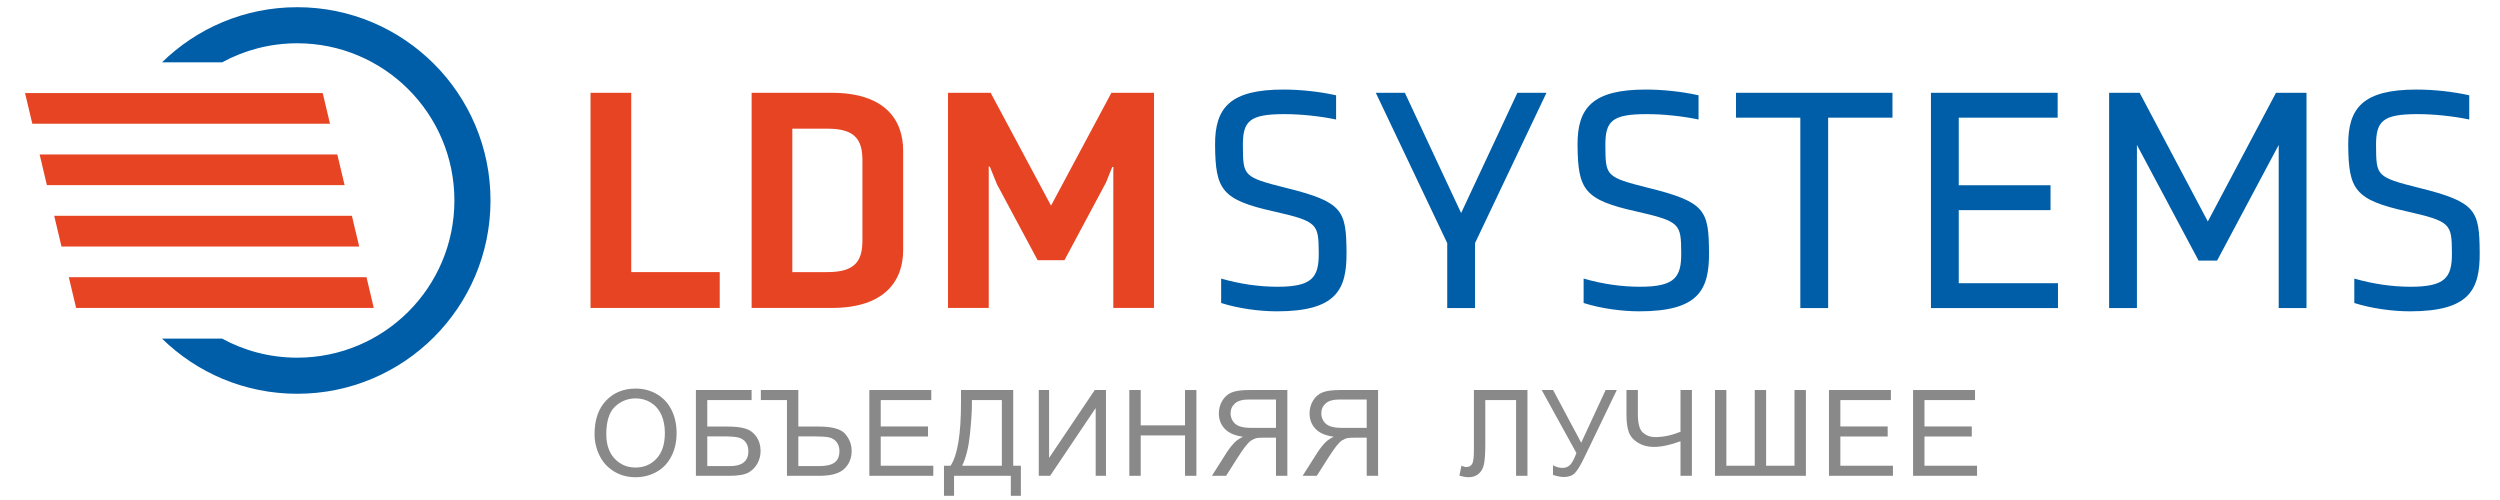 <?xml version="1.0" encoding="UTF-8"?>
<!DOCTYPE svg PUBLIC "-//W3C//DTD SVG 1.1//EN" "http://www.w3.org/Graphics/SVG/1.1/DTD/svg11.dtd">
<!-- Creator: CorelDRAW 2019 (64-Bit Оценочная версия) -->
<svg xmlns="http://www.w3.org/2000/svg" xml:space="preserve" width="1000px" height="200px" version="1.1" style="shape-rendering:geometricPrecision; text-rendering:geometricPrecision; image-rendering:optimizeQuality; fill-rule:evenodd; clip-rule:evenodd"
viewBox="0 0 1000 200"
 xmlns:xlink="http://www.w3.org/1999/xlink"
 xmlns:xodm="http://www.corel.com/coreldraw/odm/2003">
 <defs>
  <style type="text/css">
   <![CDATA[
    .fil1 {fill:#E74423}
    .fil0 {fill:#005EA8}
    .fil2 {fill:#898989;fill-rule:nonzero}
   ]]>
  </style>
 </defs>
 <g id="Layer_x0020_1">
  <g id="_2108466386048">
   <path class="fil0" d="M118.89 2.88c21.34,0 40.67,8.65 54.67,22.65 13.98,13.98 22.64,33.31 22.64,54.66 0,21.36 -8.66,40.68 -22.64,54.68 -14,13.99 -33.33,22.64 -54.67,22.64 -21.05,0 -40.14,-8.41 -54.08,-22.06l24.03 0c8.93,4.86 19.16,7.62 30.05,7.62 17.36,0 33.08,-7.03 44.46,-18.41 11.38,-11.38 18.41,-27.1 18.41,-44.47 0,-17.36 -7.03,-33.08 -18.41,-44.46 -11.38,-11.38 -27.1,-18.42 -44.46,-18.42 -10.89,0 -21.13,2.77 -30.05,7.63l-24.04 0c13.94,-13.65 33.03,-22.06 54.09,-22.06z"/>
   <g>
    <polygon class="fil1" points="129.08,37.22 10.01,37.22 12.93,49.5 132,49.5 "/>
    <polygon class="fil1" points="134.92,61.78 15.85,61.78 18.76,74.06 137.84,74.06 "/>
    <polygon class="fil1" points="140.76,86.33 21.68,86.33 24.6,98.61 143.68,98.61 "/>
    <polygon class="fil1" points="146.6,110.89 27.52,110.89 30.45,123.17 149.51,123.17 "/>
   </g>
   <polygon class="fil1" points="252.49,37.12 236.21,37.12 236.21,123.18 287.89,123.18 287.89,108.84 252.49,108.84 "/>
   <path class="fil1" d="M300.65 37.12l0 86.06 32.05 0c21.19,0 28.56,-10.85 28.56,-23.13l0 -39.8c0,-12.4 -7.37,-23.13 -28.56,-23.13l-32.05 0zm16.28 14.35l0 0 14.08 0c10.99,0 13.96,4.39 13.96,12.65l0 32.05c0,8.27 -2.97,12.67 -13.96,12.67l-14.08 0 0 -57.37z"/>
   <polygon class="fil1" points="379.21,37.12 396.26,37.12 420.41,82.26 444.56,37.12 461.61,37.12 461.61,123.18 445.32,123.18 445.32,68.6 445.37,66.85 444.91,66.76 442.4,73.01 425.78,104.08 415.05,104.08 398.79,73.73 395.91,66.6 395.45,66.7 395.5,68.6 395.5,123.18 379.21,123.18 "/>
   <polygon class="fil0" points="772.38,123.23 823.19,123.23 823.19,113.28 783.5,113.28 783.5,84.05 820.21,84.05 820.21,74.1 783.5,74.1 783.5,47.07 823.06,47.07 823.06,37.12 772.38,37.12 "/>
   <polygon class="fil0" points="720.13,123.23 731.26,123.23 731.26,47.07 756.99,47.07 756.99,37.12 694.4,37.12 694.4,47.07 720.13,47.07 "/>
   <polygon class="fil0" points="584.45,85.22 561.95,37.12 550.32,37.12 578.89,97.24 578.89,123.23 590.01,123.23 590.01,97.24 618.59,37.12 606.95,37.12 "/>
   <path class="fil0" d="M538.61 100.99c-0.13,-16.81 -1.32,-20.17 -24.25,-25.85 -17.11,-4.28 -17.11,-4.79 -17.21,-16.69 -0.08,-9.96 2.48,-12.8 16.58,-12.8 6.62,0 14.16,0.79 20.71,2.15l0 -9.68c-6.5,-1.47 -14.35,-2.3 -21.05,-2.3 -21.34,0 -27.49,7.24 -27.36,22.25 0.14,17.84 2.63,21.85 23.49,26.5 17.75,4.01 17.88,5.05 17.98,16.68 0.08,9.83 -2.74,13.45 -16.57,13.45 -7.35,0 -15.06,-1.13 -22.47,-3.27l0 9.77c6.88,2.19 15.2,3.33 22.29,3.33 23.66,0 27.99,-8.54 27.86,-23.54z"/>
   <path class="fil0" d="M683.61 100.99c-0.14,-16.81 -1.33,-20.17 -24.27,-25.85 -17.1,-4.28 -17.1,-4.79 -17.19,-16.69 -0.09,-9.96 2.47,-12.8 16.57,-12.8 6.63,0 14.16,0.79 20.7,2.15l0 -9.68c-6.49,-1.47 -14.33,-2.3 -21.04,-2.3 -21.34,0 -27.48,7.24 -27.36,22.25 0.15,17.84 2.63,21.85 23.49,26.5 17.75,4.01 17.89,5.05 17.98,16.68 0.08,9.83 -2.73,13.45 -16.57,13.45 -7.36,0 -15.05,-1.13 -22.47,-3.27l0 9.77c6.88,2.19 15.21,3.33 22.29,3.33 23.66,0 27.99,-8.54 27.87,-23.54z"/>
   <path class="fil0" d="M991.88 100.99c-0.14,-16.81 -1.32,-20.17 -24.26,-25.85 -17.1,-4.28 -17.11,-4.79 -17.2,-16.69 -0.08,-9.96 2.48,-12.8 16.58,-12.8 6.62,0 14.15,0.79 20.7,2.15l0 -9.68c-6.49,-1.47 -14.34,-2.3 -21.04,-2.3 -21.34,0 -27.49,7.24 -27.37,22.25 0.15,17.84 2.64,21.85 23.49,26.5 17.75,4.01 17.89,5.05 17.99,16.68 0.07,9.83 -2.74,13.45 -16.58,13.45 -7.35,0 -15.05,-1.13 -22.47,-3.27l0 9.77c6.89,2.19 15.21,3.33 22.29,3.33 23.67,0 28,-8.54 27.87,-23.54z"/>
   <polygon class="fil0" points="843.65,123.23 854.77,123.23 854.77,57.98 879.44,104.25 886.83,104.25 911.48,57.98 911.48,123.23 922.6,123.23 922.6,37.11 911.48,37.11 911.48,37.12 910.39,37.12 883.13,88.59 855.86,37.12 854.77,37.12 854.77,37.11 843.65,37.11 843.65,37.12 "/>
  </g>
  <path class="fil2" d="M237.82 173.62c0,-5.69 1.54,-10.14 4.59,-13.36 3.06,-3.22 7.01,-4.83 11.85,-4.83 3.17,0 6.02,0.76 8.57,2.27 2.54,1.51 4.48,3.62 5.81,6.33 1.33,2.7 2,5.76 2,9.19 0,3.47 -0.7,6.59 -2.1,9.33 -1.41,2.74 -3.4,4.82 -5.97,6.23 -2.58,1.41 -5.36,2.11 -8.34,2.11 -3.23,0 -6.11,-0.78 -8.66,-2.34 -2.54,-1.56 -4.47,-3.68 -5.78,-6.38 -1.31,-2.69 -1.97,-5.54 -1.97,-8.55zm4.7 0.08c0,4.13 1.11,7.38 3.33,9.75 2.22,2.37 5,3.56 8.36,3.56 3.42,0 6.22,-1.2 8.43,-3.59 2.21,-2.4 3.31,-5.8 3.31,-10.21 0,-2.79 -0.47,-5.22 -1.41,-7.3 -0.95,-2.07 -2.33,-3.69 -4.14,-4.83 -1.82,-1.14 -3.86,-1.72 -6.12,-1.72 -3.21,0 -5.97,1.11 -8.29,3.31 -2.32,2.2 -3.47,5.88 -3.47,11.03z"/>
  <path id="1" class="fil2" d="M278.36 156.01l22.28 0 0 4.02 -17.73 0 0 10.59 8.19 0c3.03,0 5.43,0.29 7.22,0.87 1.79,0.58 3.22,1.67 4.3,3.27 1.08,1.6 1.61,3.46 1.61,5.58 0,1.74 -0.38,3.36 -1.15,4.86 -0.78,1.51 -1.93,2.74 -3.46,3.69 -1.53,0.95 -4.14,1.43 -7.82,1.43l-13.44 0 0 -34.31zm4.55 30.43l9.08 0c2.45,0 4.29,-0.5 5.52,-1.5 1.22,-1 1.84,-2.49 1.84,-4.48 0,-1.42 -0.35,-2.6 -1.06,-3.55 -0.7,-0.95 -1.67,-1.58 -2.92,-1.89 -1.25,-0.32 -3.39,-0.47 -6.4,-0.47l-6.06 0 0 11.89z"/>
  <path id="2" class="fil2" d="M304.34 156.01l14.99 0 0 14.61 8.22 0c5.39,0 8.92,1 10.59,3.01 1.68,1.99 2.52,4.25 2.52,6.74 0,2.88 -0.98,5.26 -2.92,7.14 -1.94,1.87 -5.24,2.81 -9.92,2.81l-13.04 0 0 -30.29 -10.44 0 0 -4.02zm14.99 30.43l8.32 0c2.85,0 4.92,-0.48 6.2,-1.44 1.28,-0.96 1.92,-2.49 1.92,-4.58 0,-1.42 -0.38,-2.61 -1.13,-3.58 -0.76,-0.98 -1.77,-1.61 -3.01,-1.88 -1.25,-0.27 -3.33,-0.41 -6.23,-0.41l-6.07 0 0 11.89z"/>
  <polygon id="3" class="fil2" points="347.73,190.32 347.73,156.01 372.51,156.01 372.51,160.03 352.29,160.03 352.29,170.58 371.21,170.58 371.21,174.6 352.29,174.6 352.29,186.29 373.32,186.29 373.32,190.32 "/>
  <path id="4" class="fil2" d="M384.4 156.01l20.89 0 0 30.28 3.06 0 0 12.03 -4.02 0 0 -8 -22.71 0 0 8 -4.03 0 0 -12.03 2.64 0c2.78,-4.17 4.17,-12.59 4.17,-25.27l0 -5.01zm16.34 4.02l-11.98 0 0 1.76c0,2.92 -0.27,6.92 -0.79,12 -0.52,5.07 -1.56,9.24 -3.09,12.5l15.86 0 0 -26.26z"/>
  <polygon id="5" class="fil2" points="415.51,156.01 419.63,156.01 419.63,183.18 437.9,156.01 442.39,156.01 442.39,190.32 438.27,190.32 438.27,163.22 420.05,190.32 415.51,190.32 "/>
  <polygon id="6" class="fil2" points="451.73,190.32 451.73,156.01 456.28,156.01 456.28,170.14 474.01,170.14 474.01,156.01 478.56,156.01 478.56,190.32 474.01,190.32 474.01,174.17 456.28,174.17 456.28,190.32 "/>
  <path id="7" class="fil2" d="M514.94 190.32l0 -34.31 -15.2 0c-3.06,0 -5.38,0.31 -6.96,0.93 -1.59,0.61 -2.86,1.7 -3.81,3.25 -0.95,1.56 -1.43,3.29 -1.43,5.17 0,2.44 0.79,4.49 2.36,6.16 1.57,1.67 4,2.72 7.29,3.18 -1.2,0.57 -2.12,1.15 -2.74,1.7 -1.32,1.22 -2.58,2.75 -3.75,4.57l-5.94 9.35 5.68 0 4.53 -7.14c1.32,-2.07 2.41,-3.64 3.27,-4.74 0.86,-1.09 1.63,-1.85 2.31,-2.29 0.67,-0.43 1.36,-0.73 2.06,-0.91 0.52,-0.1 1.35,-0.16 2.53,-0.16l5.25 0 0 15.24 4.55 0zm-4.55 -19.17l-9.74 0c-2.08,0 -3.69,-0.21 -4.86,-0.65 -1.16,-0.42 -2.05,-1.11 -2.65,-2.06 -0.6,-0.94 -0.91,-1.96 -0.91,-3.07 0,-1.62 0.59,-2.96 1.76,-4.01 1.17,-1.05 3.03,-1.56 5.56,-1.56l10.84 0 0 11.35z"/>
  <path id="8" class="fil2" d="M551.23 190.32l0 -34.31 -15.2 0c-3.06,0 -5.38,0.31 -6.97,0.93 -1.59,0.61 -2.86,1.7 -3.81,3.25 -0.95,1.56 -1.43,3.29 -1.43,5.17 0,2.44 0.8,4.49 2.37,6.16 1.57,1.67 4,2.72 7.29,3.18 -1.21,0.57 -2.12,1.15 -2.74,1.7 -1.33,1.22 -2.58,2.75 -3.75,4.57l-5.94 9.35 5.67 0 4.54 -7.14c1.32,-2.07 2.41,-3.64 3.27,-4.74 0.86,-1.09 1.62,-1.85 2.3,-2.29 0.67,-0.43 1.37,-0.73 2.07,-0.91 0.51,-0.1 1.35,-0.16 2.53,-0.16l5.25 0 0 15.24 4.55 0zm-4.55 -19.17l-9.74 0c-2.08,0 -3.69,-0.21 -4.86,-0.65 -1.16,-0.42 -2.05,-1.11 -2.65,-2.06 -0.61,-0.94 -0.91,-1.96 -0.91,-3.07 0,-1.62 0.58,-2.96 1.76,-4.01 1.17,-1.05 3.02,-1.56 5.56,-1.56l10.84 0 0 11.35z"/>
  <path id="9" class="fil2" d="M589.56 156.01l21.42 0 0 34.31 -4.55 0 0 -30.29 -12.31 0 0 17.68c0,3.59 -0.17,6.22 -0.51,7.89 -0.33,1.67 -1.04,2.97 -2.12,3.9 -1.08,0.93 -2.45,1.39 -4.11,1.39 -1,0 -2.21,-0.21 -3.61,-0.62l0.81 -4.03c0.74,0.39 1.38,0.58 1.91,0.58 1.02,0 1.8,-0.38 2.31,-1.16 0.51,-0.77 0.76,-2.59 0.76,-5.47l0 -24.18z"/>
  <path id="10" class="fil2" d="M616.68 156.01l4.56 0 11.24 21.09 9.77 -21.09 4.47 0 -12.85 26.69c-1.6,3.34 -2.92,5.52 -3.95,6.56 -1.03,1.03 -2.5,1.54 -4.42,1.54 -1.16,0 -2.59,-0.28 -4.3,-0.82l0 -3.88c1.22,0.7 2.51,1.05 3.86,1.05 1.1,0 2.06,-0.35 2.86,-1.07 0.8,-0.71 1.69,-2.33 2.65,-4.86l-13.89 -25.21z"/>
  <path id="11" class="fil2" d="M676.76 190.32l-4.56 0 0 -13.82c-4.07,1.51 -7.64,2.27 -10.7,2.27 -2.39,0 -4.49,-0.56 -6.31,-1.68 -1.83,-1.11 -3.05,-2.53 -3.67,-4.25 -0.61,-1.71 -0.93,-3.96 -0.93,-6.74l0 -10.09 4.56 0 0 9.67c0,3.75 0.68,6.21 2.04,7.4 1.37,1.17 3.01,1.76 4.93,1.76 3.2,0 6.56,-0.71 10.08,-2.13l0 -16.7 4.56 0 0 34.31z"/>
  <polygon id="12" class="fil2" points="685.99,156.01 690.54,156.01 690.54,186.29 701.9,186.29 701.9,156.01 706.45,156.01 706.45,186.29 717.8,186.29 717.8,156.01 722.36,156.01 722.36,190.32 685.99,190.32 "/>
  <polygon id="13" class="fil2" points="731.59,190.32 731.59,156.01 756.36,156.01 756.36,160.03 736.14,160.03 736.14,170.58 755.07,170.58 755.07,174.6 736.14,174.6 736.14,186.29 757.18,186.29 757.18,190.32 "/>
  <polygon id="14" class="fil2" points="765.23,190.32 765.23,156.01 790.01,156.01 790.01,160.03 769.79,160.03 769.79,170.58 788.71,170.58 788.71,174.6 769.79,174.6 769.79,186.29 790.82,186.29 790.82,190.32 "/>
 </g>
</svg>
